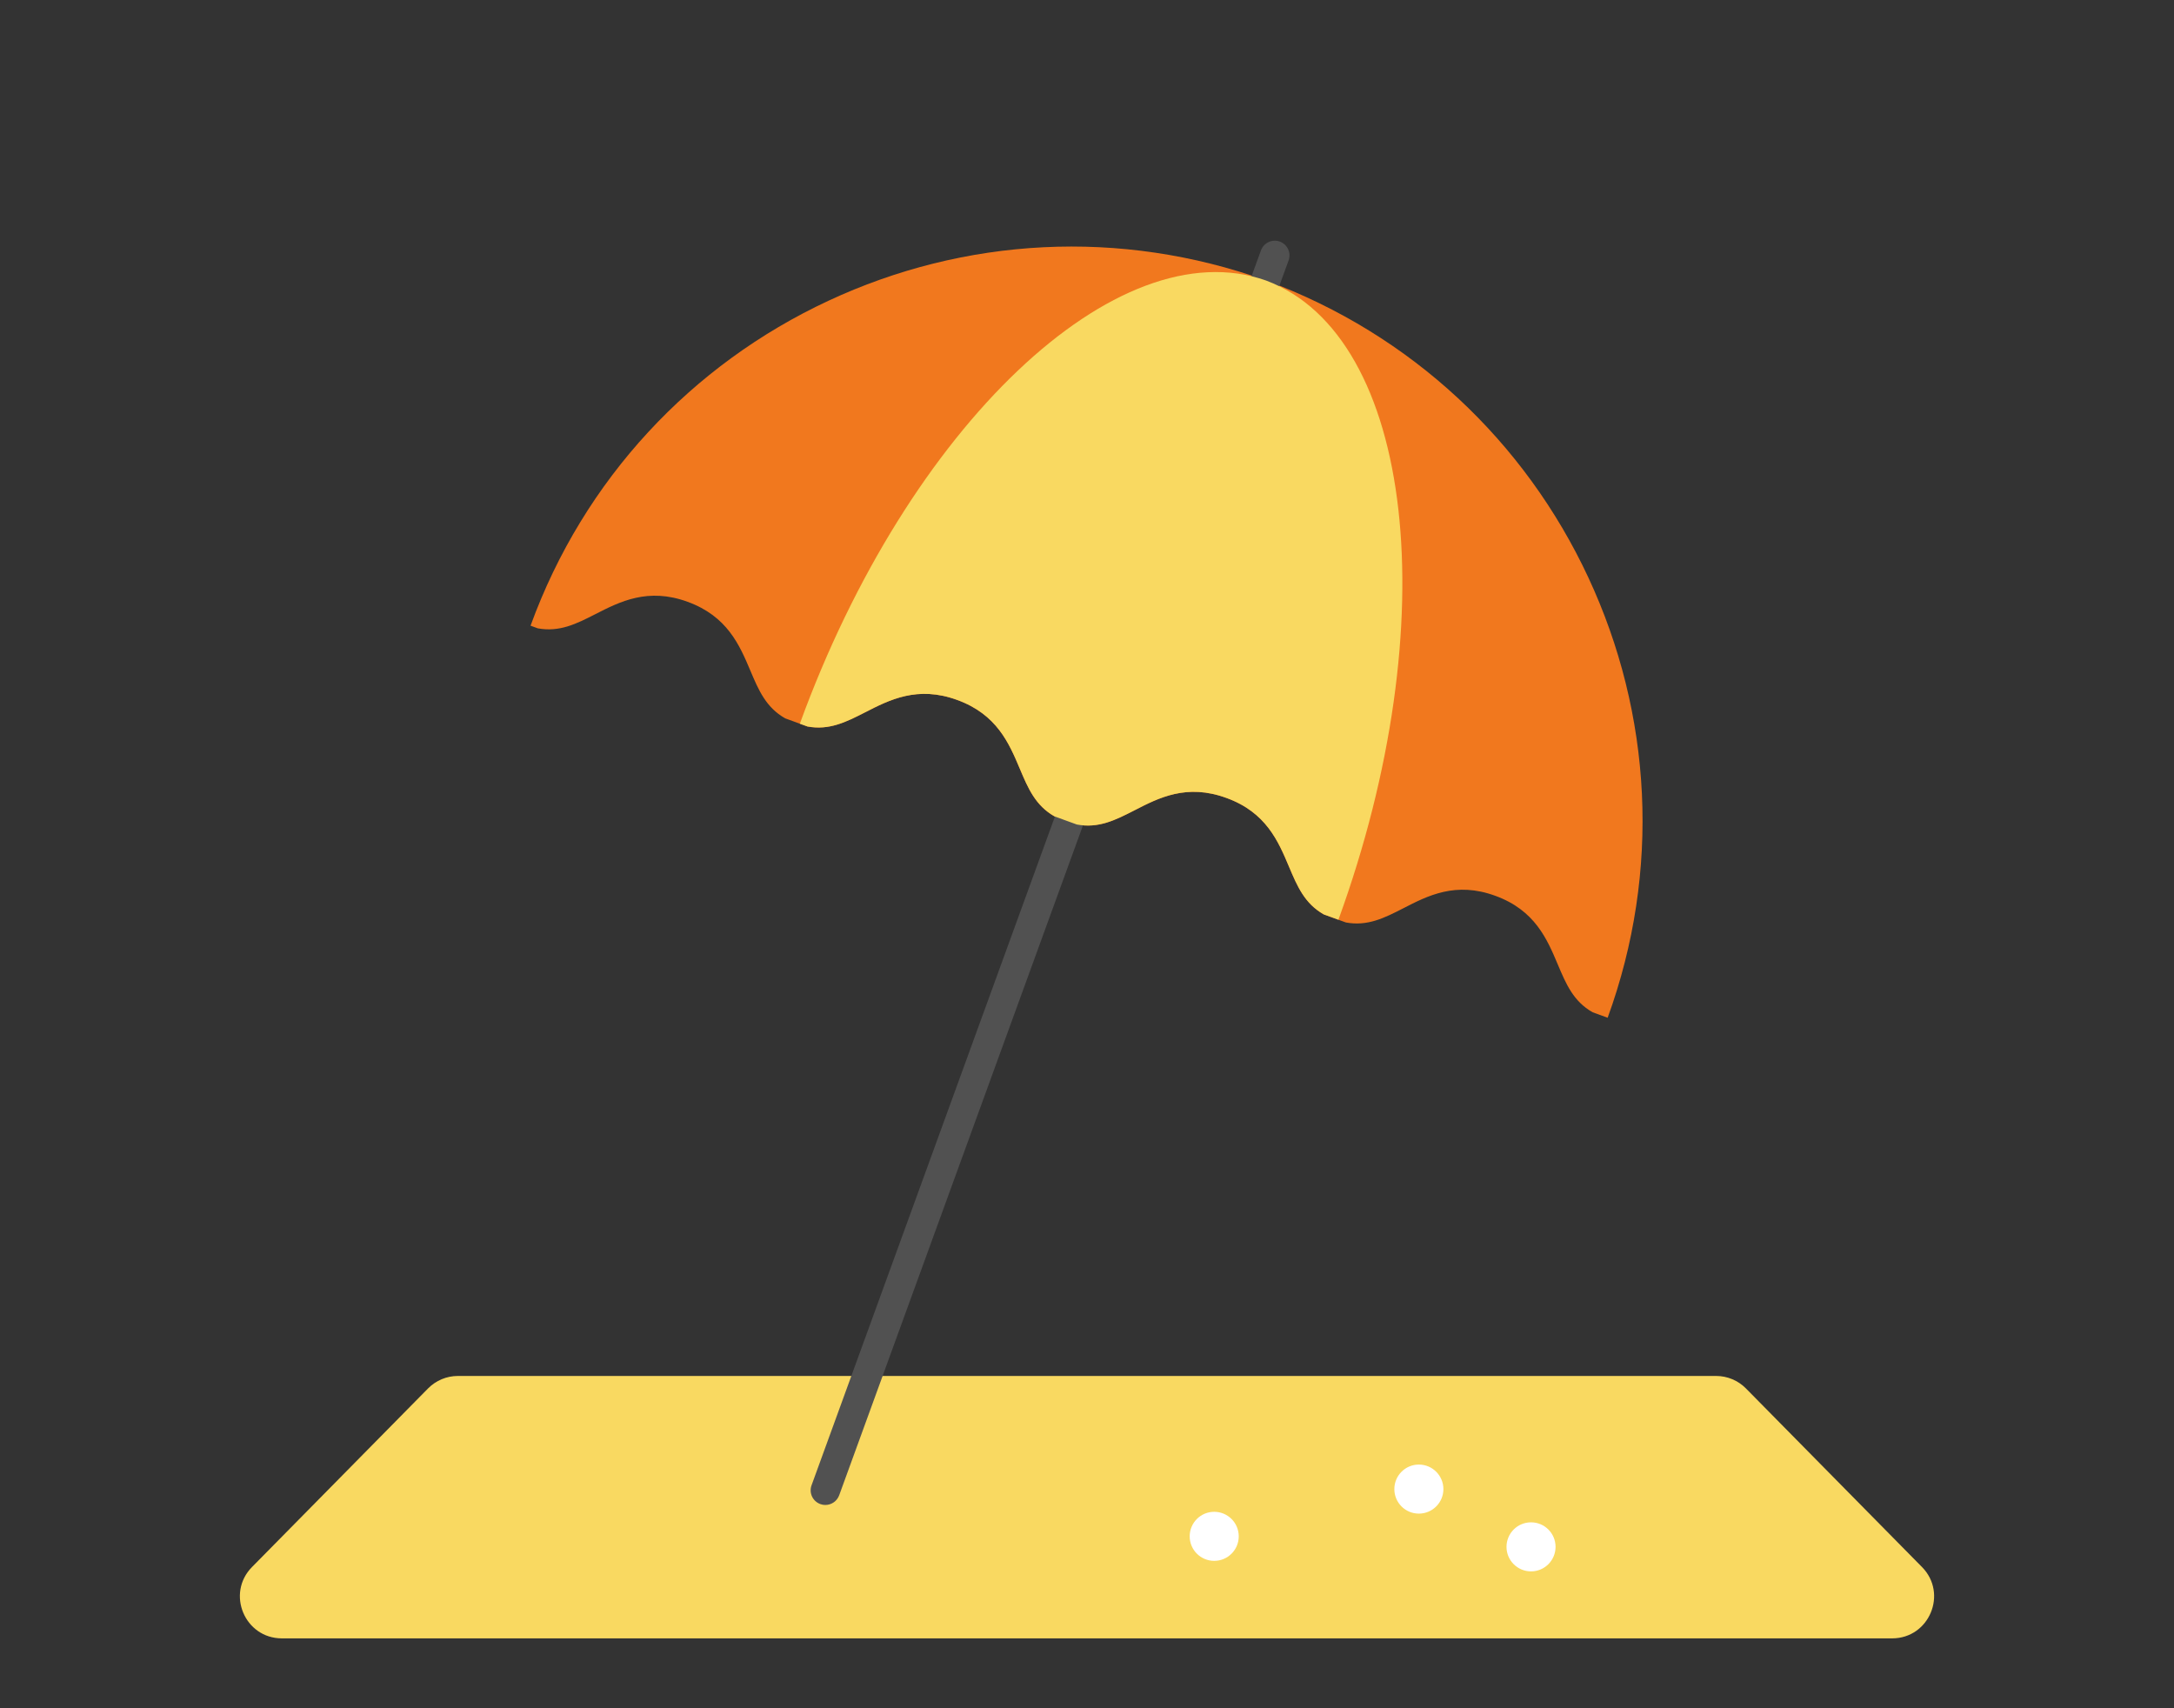 <?xml version="1.0" encoding="UTF-8"?>
<svg id="b" data-name="Design" xmlns="http://www.w3.org/2000/svg" viewBox="0 0 140 110">
  <rect x="0" y="0" width="140" height="110" fill="#333333" stroke="none"/>
  <path d="M18.153,105.5H121.847c2.396,0,3.605-2.889,1.923-4.595l-11.334-11.497c-.507-.515-1.2-.805-1.923-.805H29.487c-.723,0-1.415,.29-1.923,.805l-11.334,11.497c-1.682,1.706-.473,4.595,1.923,4.595Z" style="fill: #f9d961;"/>
  <g>
    <g>
      <g>
        <path d="M38.333,39.551c1.585-.81,3.392-1.733,5.947-.799,2.558,.931,3.346,2.792,4.042,4.434,.531,1.258,1.005,2.369,2.244,3.072l1.436,.523c1.396,.257,2.479-.284,3.698-.907,1.588-.814,3.386-1.735,5.941-.802,2.555,.93,3.34,2.789,4.033,4.431,.531,1.257,1.002,2.368,2.239,3.069l1.434,.522c1.402,.259,2.478-.286,3.696-.908,1.585-.816,3.38-1.741,5.938-.803,2.555,.928,3.337,2.789,4.029,4.431,.532,1.259,1.004,2.369,2.24,3.069l1.423,.518c1.392,.256,2.471-.287,3.691-.911,1.582-.814,3.377-1.741,5.929-.806,2.555,.928,3.337,2.789,4.029,4.431,.532,1.259,1.004,2.369,2.24,3.069l.967,.352c3.445-9.463,2.852-19.567-1.247-28.356-4.071-8.732-11.364-15.646-20.739-19.113-9.415-3.378-19.452-2.778-28.199,1.302-8.797,4.103-15.737,11.466-19.178,20.921l.469,.171c1.395,.255,2.479-.287,3.696-.909Z" style="fill: #f1781e;"/>
        <path d="M53.151,96.911c-.108,0-.215-.018-.323-.058-.493-.179-.745-.72-.566-1.211L81.203,16.123c.179-.491,.722-.744,1.213-.566h0c.492,.179,.745,.722,.566,1.213l-28.941,79.517c-.142,.385-.505,.623-.89,.623Z" style="fill: #515151;"/>
      </g>
      <path d="M55.701,45.874c1.588-.814,3.386-1.735,5.941-.802,2.555,.93,3.34,2.789,4.033,4.431,.531,1.257,1.002,2.368,2.239,3.069l1.434,.522c1.402,.259,2.478-.286,3.696-.908,1.585-.816,3.38-1.741,5.938-.803,2.555,.928,3.337,2.789,4.029,4.431,.532,1.258,1.003,2.367,2.238,3.068l.942,.343c6.97-19.156,4.876-37.578-4.652-41.159-9.599-3.396-23.058,9.369-30.031,28.536l.491,.179c1.397,.259,2.481-.283,3.702-.907Z" style="fill: #f9d961;"/>
    </g>
    <g>
      <path d="M100.174,99.607c0,.872-.707,1.58-1.579,1.58s-1.58-.707-1.58-1.58,.707-1.579,1.58-1.579,1.579,.707,1.579,1.579Z" style="fill: #fff;"/>
      <path d="M92.951,95.888c0,.872-.707,1.579-1.58,1.579s-1.579-.707-1.579-1.579,.707-1.58,1.579-1.58,1.58,.707,1.58,1.58Z" style="fill: #fff;"/>
      <path d="M79.772,98.929c0,.872-.707,1.58-1.58,1.58s-1.579-.707-1.579-1.58,.707-1.579,1.579-1.579,1.58,.707,1.58,1.579Z" style="fill: #fff;"/>
    </g>
  </g>
</svg>